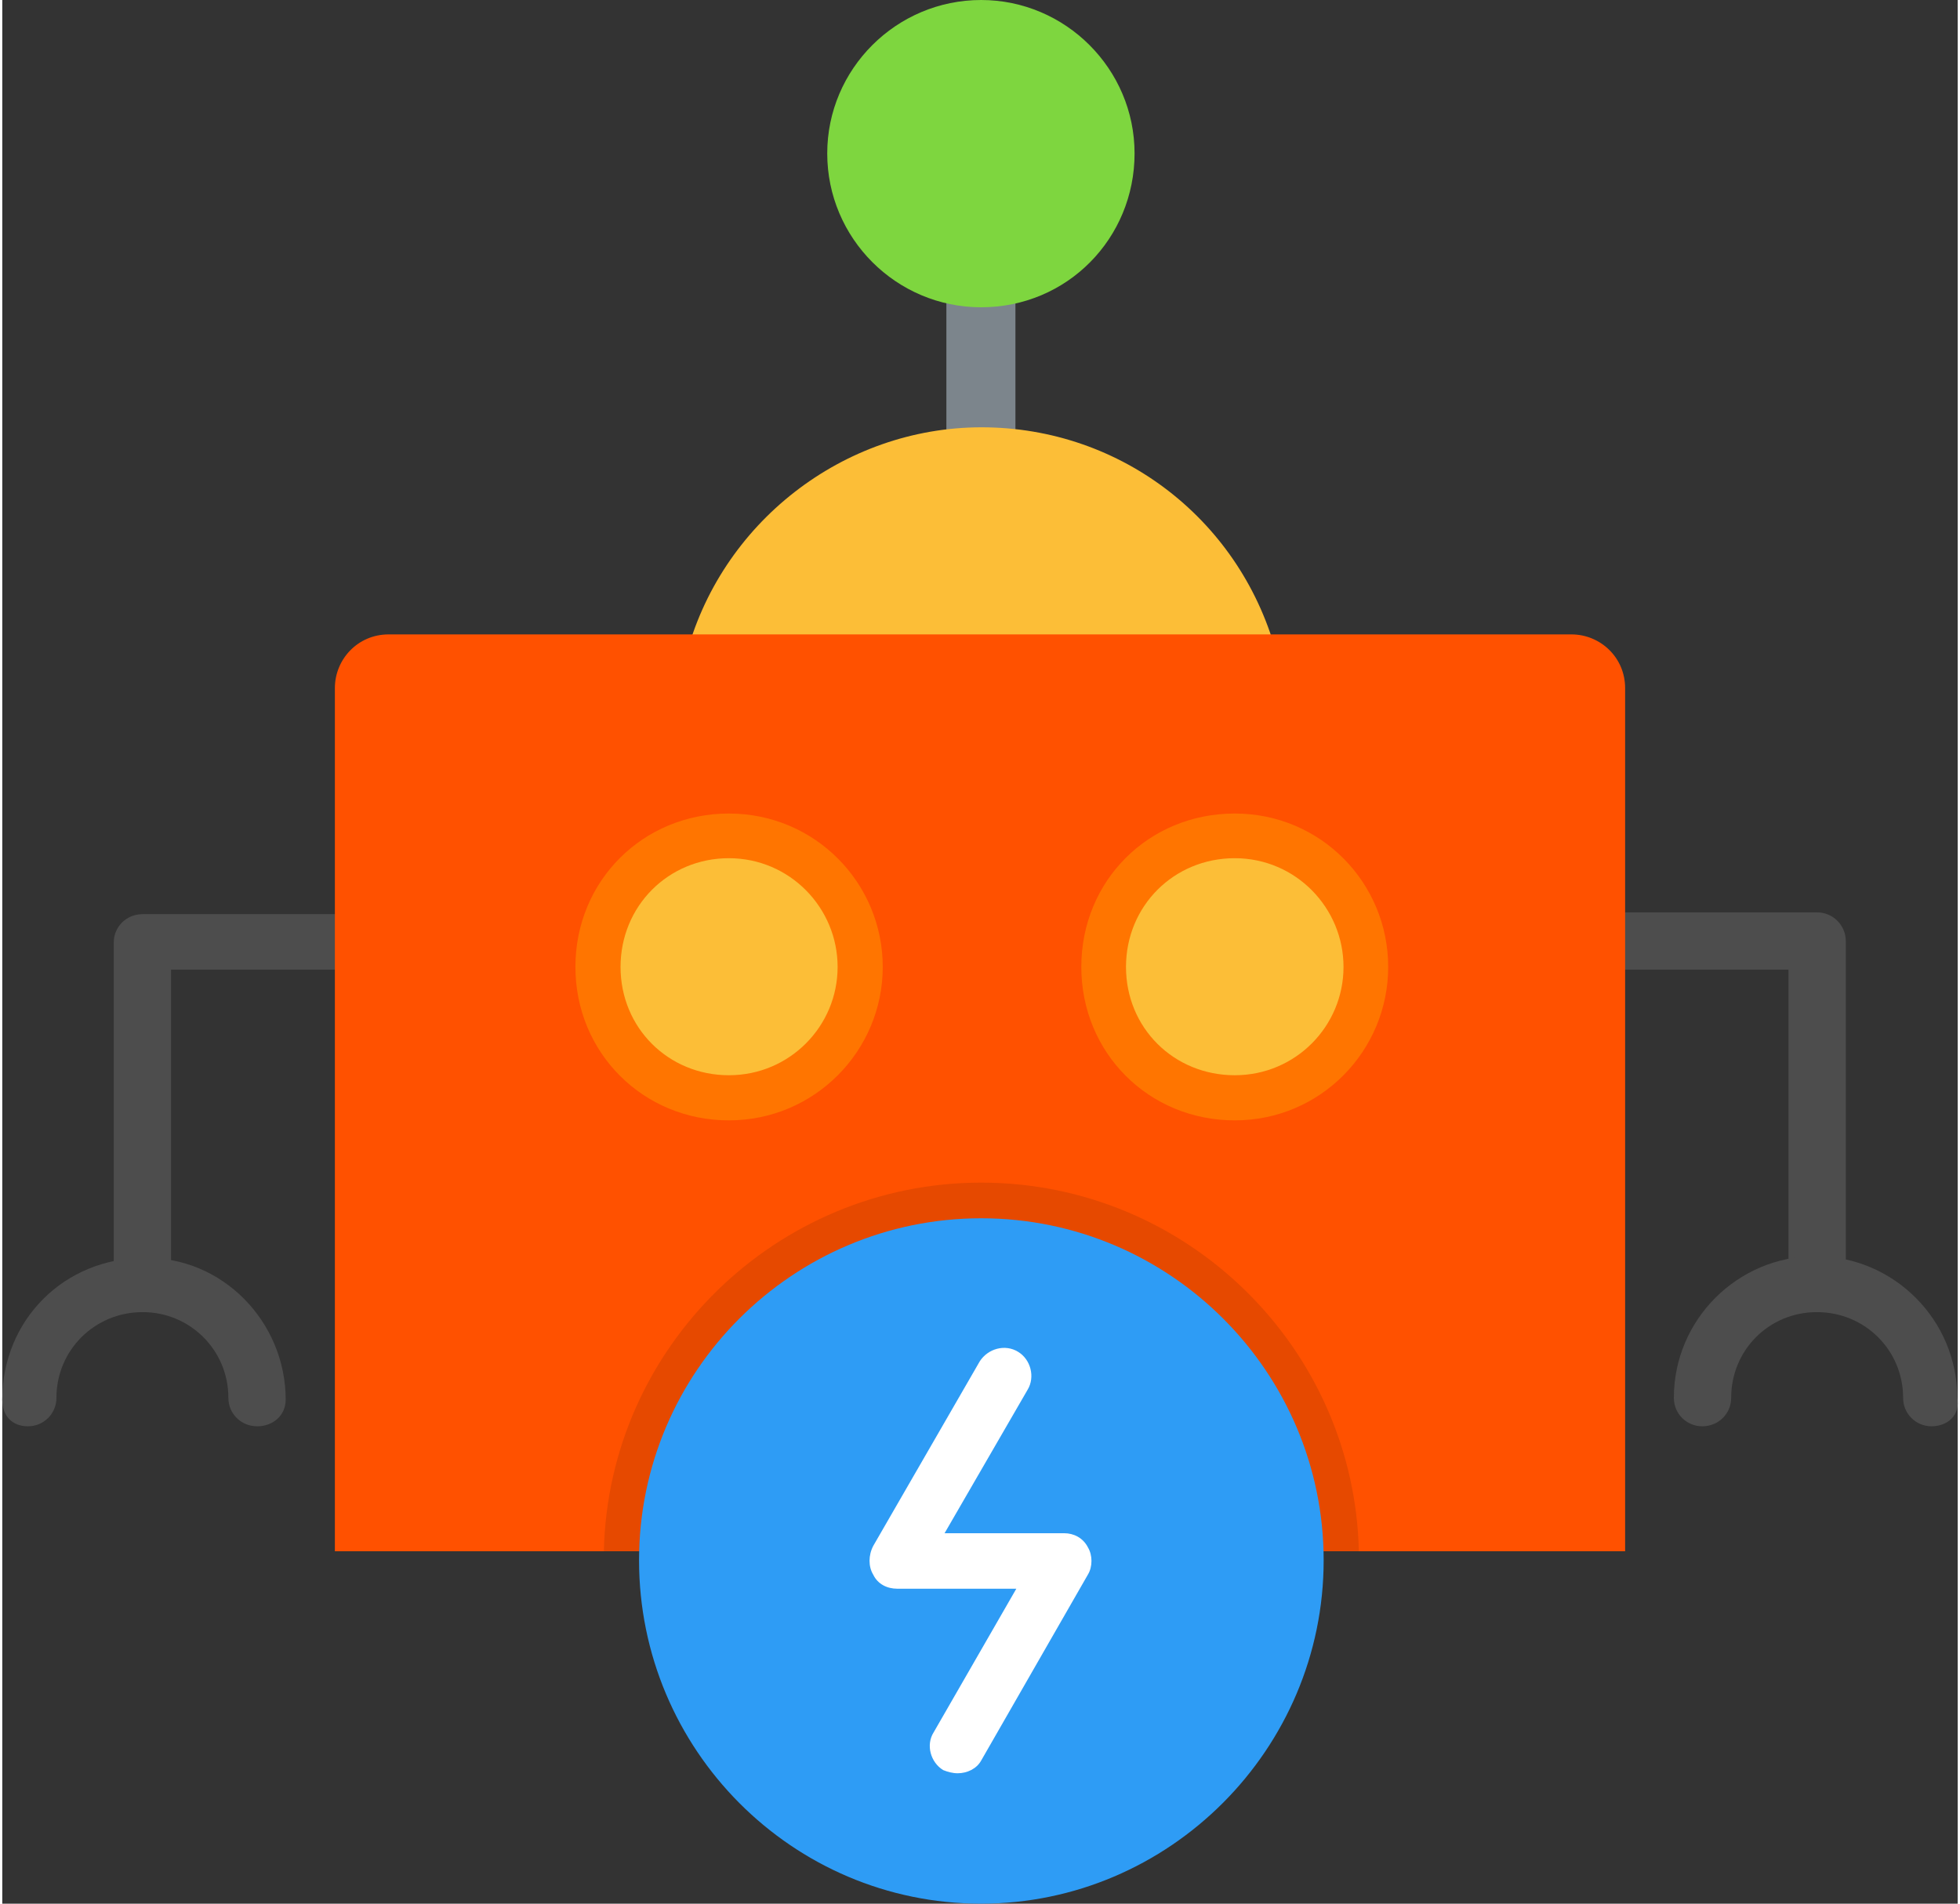 <svg version="1.2" xmlns="http://www.w3.org/2000/svg" viewBox="0 0 4333 4219" width="70" height="68">
	<rect x="0" y="0" width="4333" height="4219" fill="#333333" stroke="none"/>
	<title>AI-Powered Automation-svg</title>
	<style>
		.s0 { fill: #4d4d4d } 
		.s1 { fill: #7c858c } 
		.s2 { fill: #7ed63f } 
		.s3 { fill: #fcbe37 } 
		.s4 { fill: #ff5100 } 
		.s5 { fill: #e64900 } 
		.s6 { fill: #ff7500 } 
		.s7 { fill: #2e9cf5 } 
		.s8 { fill: #ffffff } 
	</style>
	<g id="Layer_x0020_1">
		<g id="_578363352">
			<g>
				<path fill-rule="evenodd" class="s0" d="m4021 2908c-35 0-63-29-63-64v-695h-367c-35 0-64-28-64-63 0-36 29-64 64-64h430c35 0 64 28 64 64v758c0 39-29 64-64 64zm-3710 0c-36 0-64-29-64-64v-755c0-35 28-63 64-63h430c35 0 63 28 63 63 0 35-28 60-60 60h-370v699c0 35-28 60-63 60z"/>
				<path fill-rule="evenodd" class="s0" d="m565 3161c-36 0-64-28-64-63 0-106-85-190-190-190-106 0-191 84-191 190 0 35-28 63-63 63-36 0-57-24-57-59 0-177 138-314 314-314 173-4 314 141 314 314 0 35-28 59-63 59z"/>
				<path fill-rule="evenodd" class="s0" d="m4275 3161c-35 0-63-28-63-63 0-106-85-190-191-190-106 0-190 84-190 190 0 35-28 63-64 63-35 0-63-28-63-63 0-173 141-314 314-314 173 0 314 141 314 314 7 39-22 63-57 63z"/>
			</g>
			<path fill-rule="evenodd" class="s1" d="m2169 1043c-43 0-77-34-77-76v-367c0-42 34-76 77-76 42 0 76 34 76 76v367c0 47-34 76-76 76z"/>
			<path fill-rule="evenodd" class="s2" d="m2169 681c-188 0-341-153-341-341 0-187 153-340 341-340 187 0 340 153 340 340 0 188-149 341-340 341z"/>
			<path fill-rule="evenodd" class="s3" d="m1509 1475c0-4 0-13 5-17 76-298 349-511 656-511 311 0 579 209 656 511 9 39-13 81-55 90-39 8-1180 6-1210 0-30-9-52-39-52-73z"/>
			<path fill-rule="evenodd" class="s4" d="m3596 3438h-2859v-1913c0-64 51-119 119-119h2621c64 0 119 51 119 119z"/>
			<path fill-rule="evenodd" class="s5" d="m3006 3438h-1673c10-454 384-817 836-817 457 0 827 367 837 817z"/>
			<path fill-rule="evenodd" class="s6" d="m2731 2483c-191 0-340-150-340-340 0-191 149-340 340-340 191 0 340 154 340 340 0 185-149 340-340 340z"/>
			<path fill-rule="evenodd" class="s3" d="m2731 2383c-135 0-241-105-241-240 0-135 106-241 241-241 135 0 241 110 241 241 0 131-106 240-241 240z"/>
			<path fill-rule="evenodd" class="s6" d="m1610 2483c-190 0-340-150-340-340 0-191 150-340 340-340 191 0 341 154 341 340 0 185-150 340-341 340z"/>
			<path fill-rule="evenodd" class="s3" d="m1610 2383c-134 0-240-105-240-240 0-135 106-241 240-241 135 0 241 110 241 241 0 131-106 240-241 240z"/>
			<path fill-rule="evenodd" class="s7" d="m2169 4219c-419 0-758-342-758-761 0-420 342-758 758-758 420 0 759 342 759 758 0 419-342 761-759 761z"/>
			<path fill-rule="evenodd" class="s8" d="m2117 3930c-11 0-22-3-32-7-28-17-39-56-21-84l183-318h-264c-22 0-43-10-53-31-11-18-11-43 0-64l236-409c18-28 56-39 85-21 28 17 38 56 21 84l-184 318h265c21 0 42 10 53 32 10 17 10 42 0 59l-237 413c-10 18-31 28-52 28z"/>
		</g>
	</g>
</svg>
